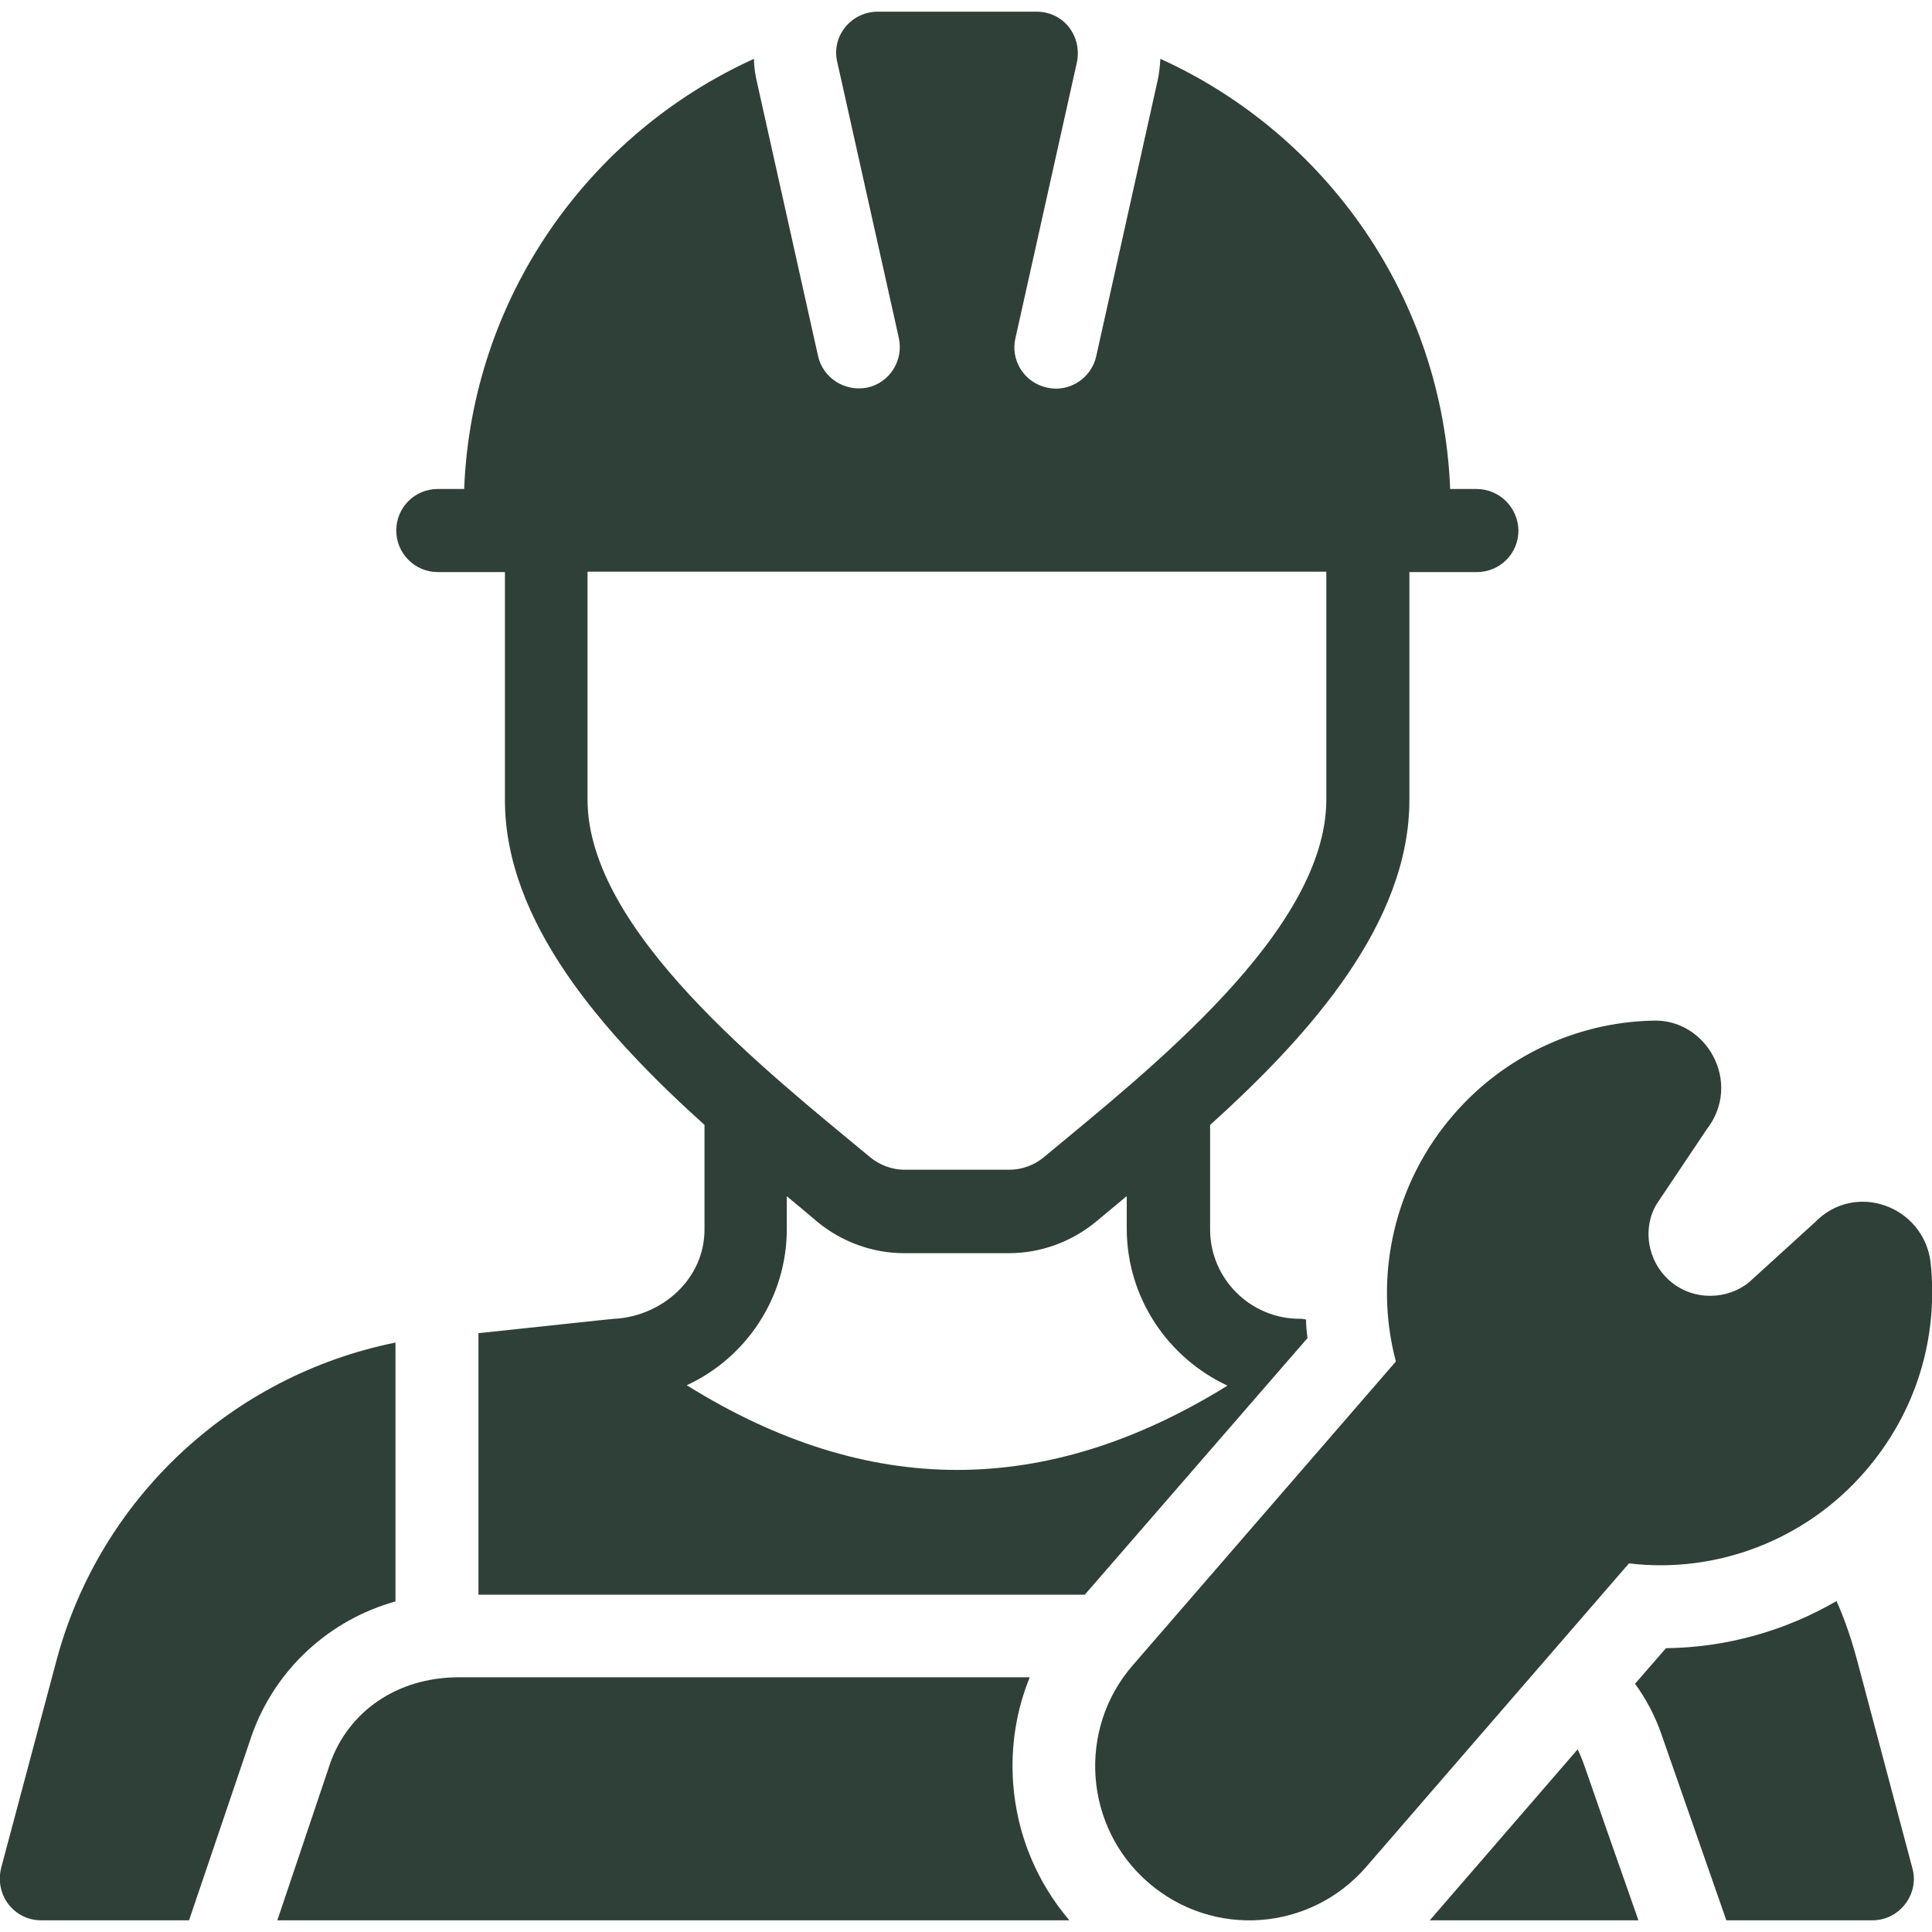<svg width="20" height="20" viewBox="0 0 20 20" fill="none" xmlns="http://www.w3.org/2000/svg">
<g clip-path="url(#clip0_3536_15837)">
<path d="M19.309 15.23C18.692 15.945 17.766 16.293 16.863 16.184L14.141 19.328C13.563 19.992 12.559 20.07 11.887 19.488C11.223 18.914 11.149 17.902 11.727 17.238L14.45 14.094C14.215 13.207 14.434 12.246 15.047 11.539C15.563 10.941 16.309 10.586 17.098 10.566C17.664 10.535 18.043 11.207 17.668 11.691L17.149 12.465C17 12.715 17.051 13.055 17.289 13.262C17.535 13.473 17.887 13.453 18.106 13.274L18.785 12.656C19.203 12.223 19.91 12.484 19.985 13.063C20.07 13.855 19.832 14.625 19.309 15.23Z" fill="#2F4038"/>
<path d="M15.285 5.062H15.012C14.934 3.082 13.727 1.387 12.012 0.609C12.008 0.684 12 0.758 11.984 0.832L11.348 3.688C11.297 3.918 11.066 4.066 10.836 4.012C10.605 3.961 10.457 3.73 10.512 3.5L11.148 0.645C11.203 0.379 11.016 0.121 10.73 0.121H9.086C8.812 0.121 8.602 0.375 8.668 0.645L9.305 3.5C9.355 3.73 9.211 3.961 8.98 4.012C8.742 4.059 8.52 3.91 8.469 3.688L7.832 0.832C7.816 0.758 7.805 0.684 7.805 0.609C6.09 1.387 4.883 3.082 4.805 5.062H4.531C4.293 5.062 4.102 5.254 4.102 5.492C4.102 5.727 4.293 5.922 4.531 5.922H5.227V8.281C5.227 9.543 6.238 10.695 7.293 11.645V12.727C7.293 13.238 6.859 13.621 6.367 13.652C6.355 13.652 6.484 13.637 4.953 13.801V16.508H11.23L13.535 13.852C13.527 13.789 13.52 13.723 13.52 13.66L13.5 13.656C13.484 13.652 13.469 13.652 13.453 13.652C12.945 13.652 12.527 13.238 12.527 12.727V11.645C13.582 10.695 14.59 9.543 14.59 8.281V5.922H15.289C15.527 5.922 15.719 5.73 15.719 5.492C15.715 5.254 15.523 5.062 15.285 5.062ZM12.707 14.344C10.828 15.508 8.984 15.508 7.109 14.34C7.719 14.059 8.145 13.438 8.145 12.723V12.383C8.348 12.551 8.359 12.562 8.457 12.645C8.711 12.855 9.031 12.973 9.359 12.973H10.445C10.773 12.973 11.094 12.855 11.348 12.645C11.781 12.285 11.629 12.41 11.664 12.383V12.727C11.668 13.441 12.094 14.059 12.707 14.344ZM13.73 8.277C13.73 9.641 11.875 11.09 10.805 11.98C10.707 12.062 10.578 12.109 10.449 12.109H9.363C9.234 12.109 9.109 12.062 9.008 11.98C7.926 11.082 6.082 9.633 6.082 8.277V5.918H13.73V8.277Z" fill="#2F4038"/>
<path d="M19.383 19.879H17.871L17.199 17.953C17.133 17.762 17.039 17.586 16.926 17.43L17.246 17.062C17.871 17.055 18.48 16.883 19.012 16.574C19.102 16.777 19.172 16.988 19.23 17.207L19.797 19.34C19.871 19.602 19.668 19.879 19.383 19.879Z" fill="#2F4038"/>
<path d="M11.07 19.879H2.871L3.422 18.242C3.609 17.727 4.098 17.363 4.754 17.363H10.66C10.52 17.707 10.461 18.078 10.488 18.461C10.527 18.988 10.73 19.48 11.07 19.879Z" fill="#2F4038"/>
<path d="M16.961 19.879H14.801L16.332 18.109C16.414 18.289 16.344 18.129 16.961 19.879Z" fill="#2F4038"/>
<path d="M4.094 16.578V13.898C2.395 14.242 1.028 15.516 0.582 17.199L0.012 19.336C-0.058 19.621 0.149 19.879 0.426 19.879H1.957L2.61 17.953C2.856 17.27 3.418 16.766 4.094 16.578Z" fill="#2F4038"/>
</g>
<defs>
<clipPath id="clip0_3536_15837">
<rect width="20" height="20" fill="white"/>
</clipPath>
</defs>
</svg>
